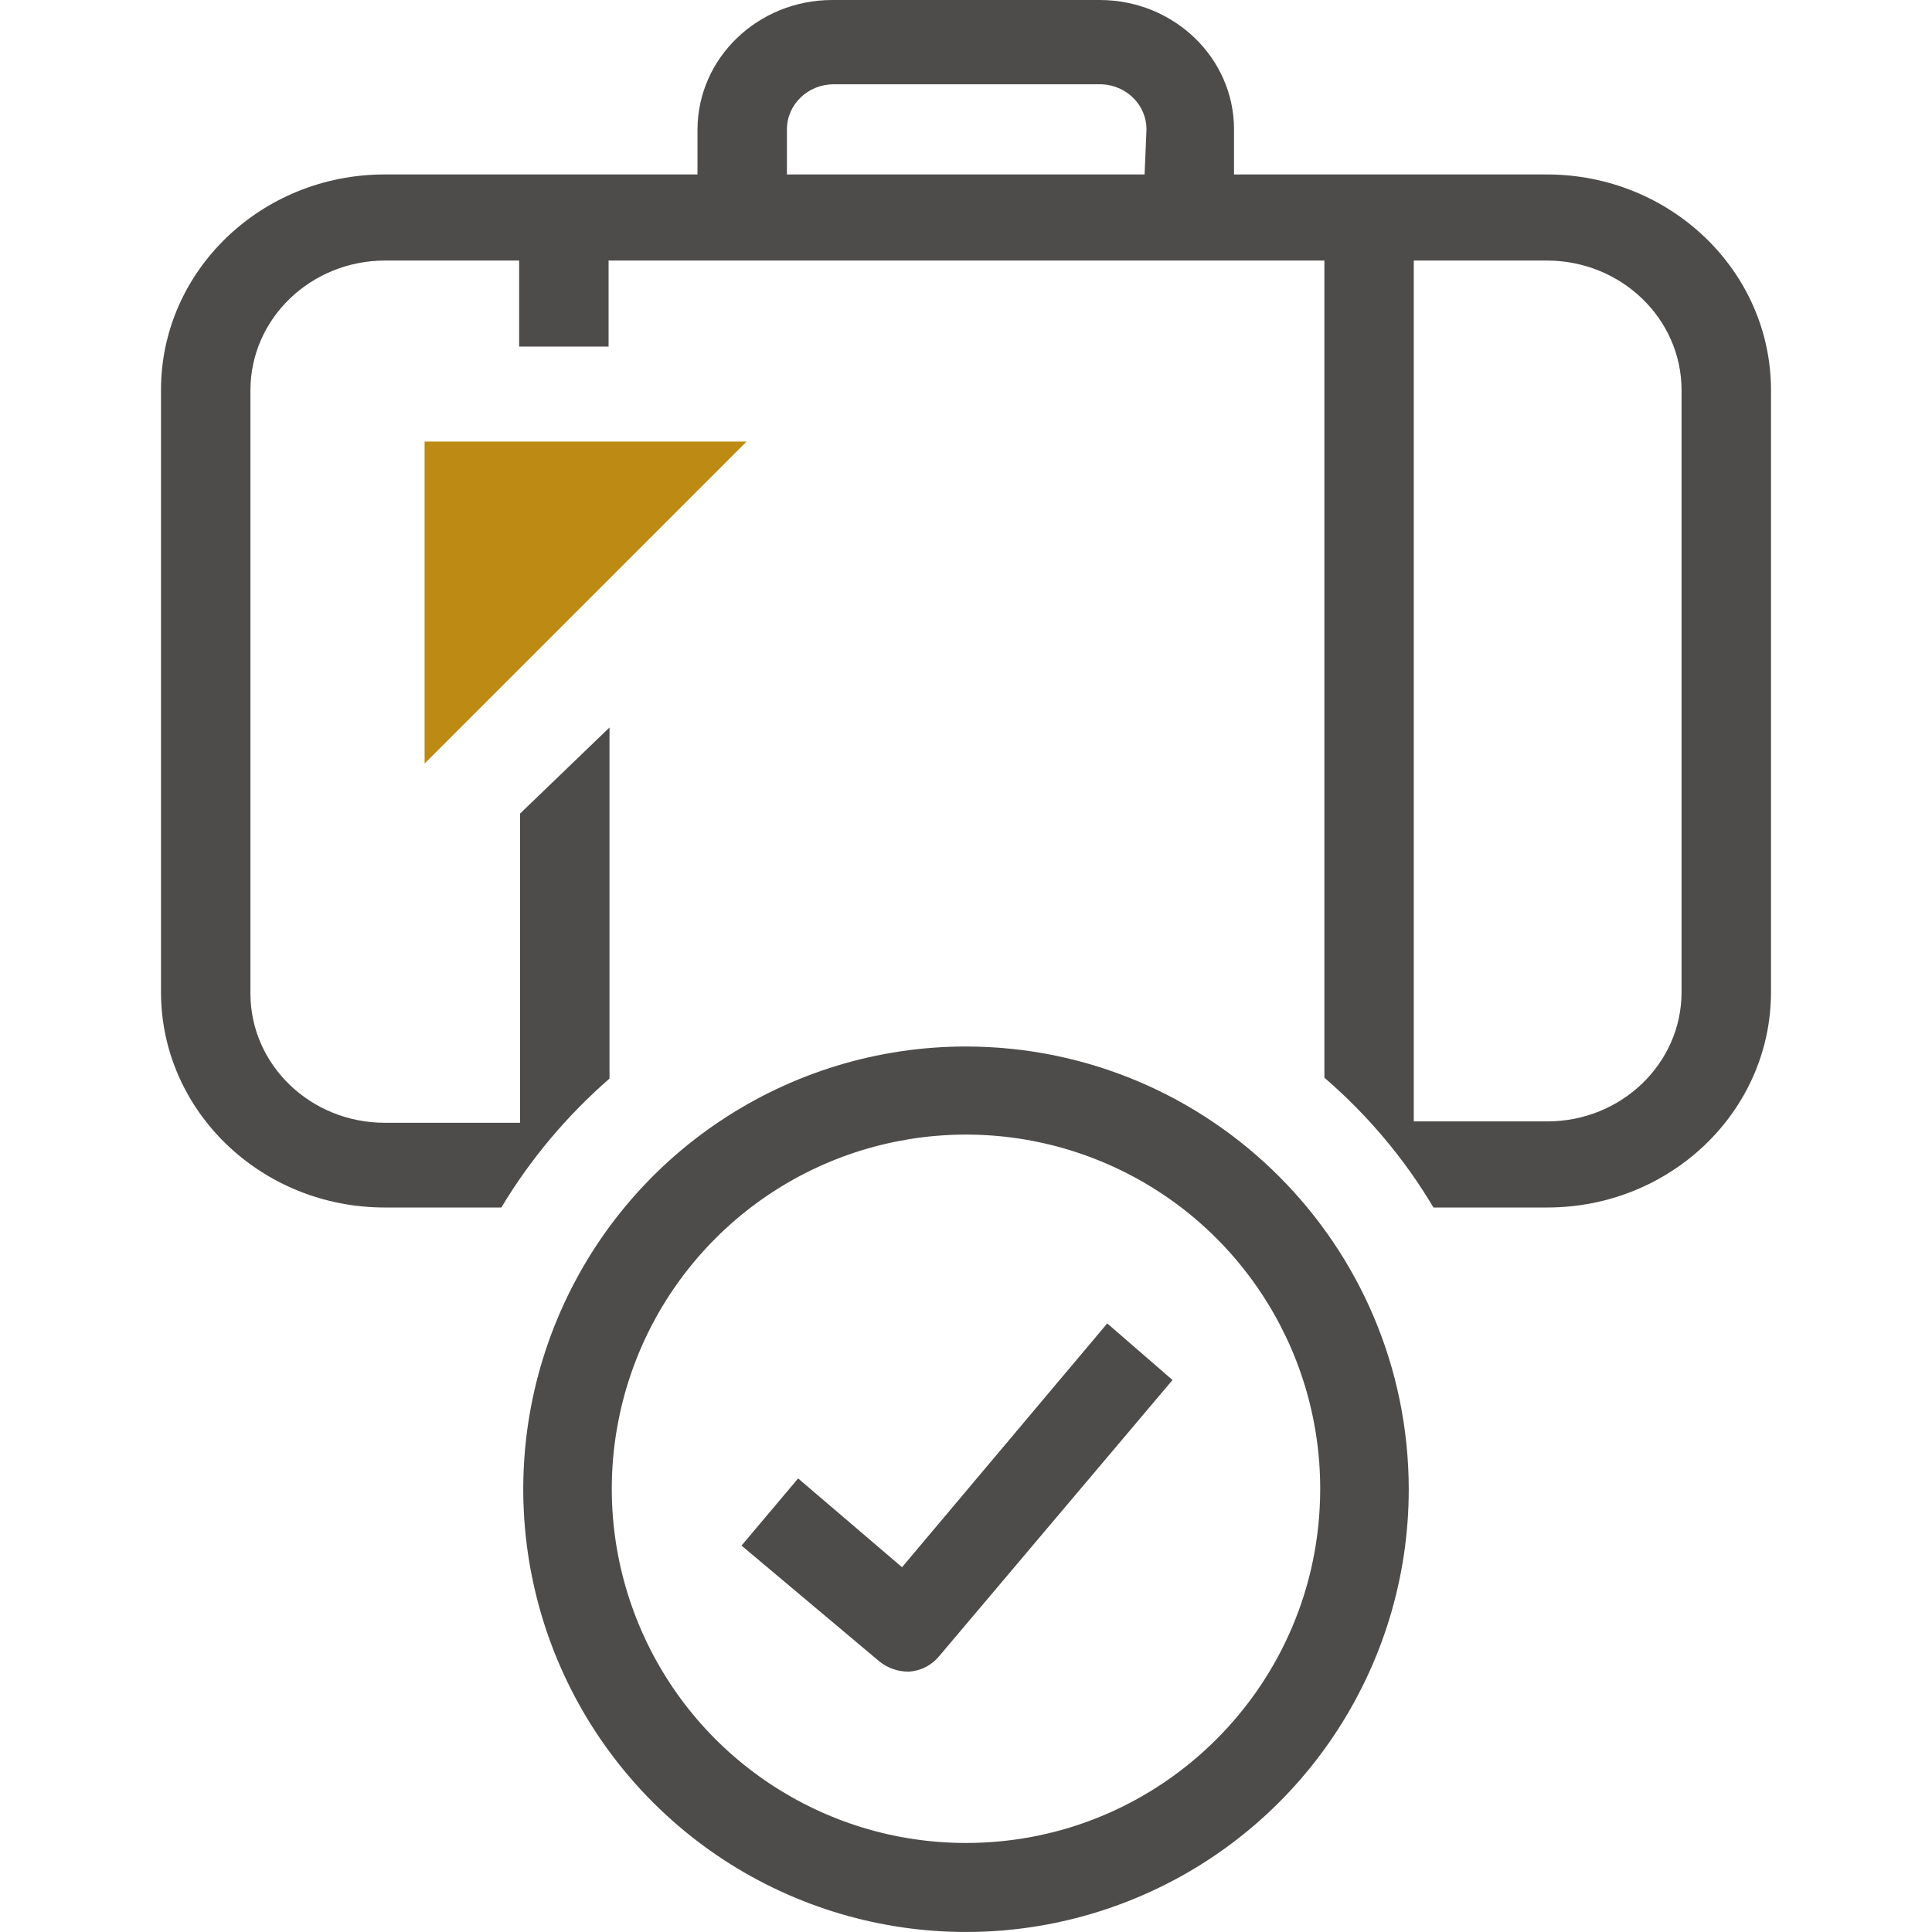 <?xml version="1.0" encoding="UTF-8"?>
<svg width="48px" height="48px" viewBox="0 0 48 48" version="1.1" xmlns="http://www.w3.org/2000/svg" xmlns:xlink="http://www.w3.org/1999/xlink">
    <!-- Generator: Sketch 62 (91390) - https://sketch.com -->
    <title>Atom/ Icon/ Rich icon/ Journey / Bag arrived</title>
    <desc>Created with Sketch.</desc>
    <g id="Atom/-Icon/-Rich-icon/-Journey-/-Bag-arrived" stroke="none" stroke-width="1" fill="none" fill-rule="evenodd">
        <g id="JRNY_Bag-arrived">
            <rect id="Rectangle" x="0" y="0" width="48" height="48"></rect>
            <g id="Group" transform="translate(4, 0)" fill-rule="nonzero">
                <polygon id="Path" fill="#BD8B13" points="6.549 10.971 6.549 18.971 14.549 10.971"></polygon>
                <path d="M34.44,4.334 L26.659,4.334 L26.659,3.214 C26.659,1.443 25.171,0.006 23.332,0 L16.668,0 C14.827,0.006 13.336,1.441 13.329,3.214 L13.329,4.334 L5.56,4.334 C2.489,4.334 0,6.73 0,9.686 L0,24.658 C0.006,27.61 2.494,30 5.56,30 L8.456,30 C9.173,28.804 10.079,27.724 11.143,26.797 L11.143,18.074 L8.921,20.213 L8.921,27.895 L5.56,27.895 C3.721,27.895 2.228,26.463 2.222,24.692 L2.222,9.686 C2.228,7.914 3.719,6.479 5.56,6.473 L8.898,6.473 L8.898,8.611 L11.12,8.611 L11.12,6.473 L28.904,6.473 L28.904,26.775 C29.981,27.703 30.896,28.792 31.614,30 L34.44,30 C37.506,30 39.994,27.61 40,24.658 L40,9.686 C39.994,6.733 37.508,4.34 34.44,4.334 Z M24.437,4.334 L15.551,4.334 L15.551,3.214 C15.551,2.595 16.072,2.094 16.714,2.094 L23.379,2.094 C23.998,2.124 24.485,2.617 24.484,3.214 L24.437,4.334 Z M37.778,24.658 C37.772,26.429 36.279,27.861 34.44,27.861 L31.125,27.861 L31.125,6.473 L34.44,6.473 C36.281,6.479 37.772,7.914 37.778,9.686 L37.778,24.658 Z" id="Shape" fill="#4E4C4A"></path>
                <path d="M20.012,26 C15.562,25.995 11.547,28.672 9.841,32.782 C8.135,36.892 9.073,41.626 12.218,44.774 C15.363,47.922 20.095,48.865 24.207,47.163 C28.319,45.462 31,41.45 31,37 C30.994,30.932 26.08,26.013 20.012,26 L20.012,26 Z M20.012,45.788 C16.45,45.793 13.237,43.651 11.872,40.361 C10.507,37.072 11.259,33.284 13.778,30.766 C16.296,28.248 20.084,27.496 23.373,28.861 C26.662,30.226 28.805,33.439 28.8,37 C28.794,41.851 24.863,45.782 20.012,45.788 Z" id="Shape" fill="#4E4C4A"></path>
                <path d="M18.411,38.937 L15.829,36.731 L14.423,38.4 L17.851,41.28 C18.053,41.441 18.302,41.53 18.56,41.531 L18.594,41.531 C18.885,41.509 19.153,41.369 19.337,41.143 L25.131,34.286 L23.509,32.88 L18.411,38.937 Z" id="Path" fill="#4E4C4A"></path>
            </g>
        </g>
    </g>
</svg>